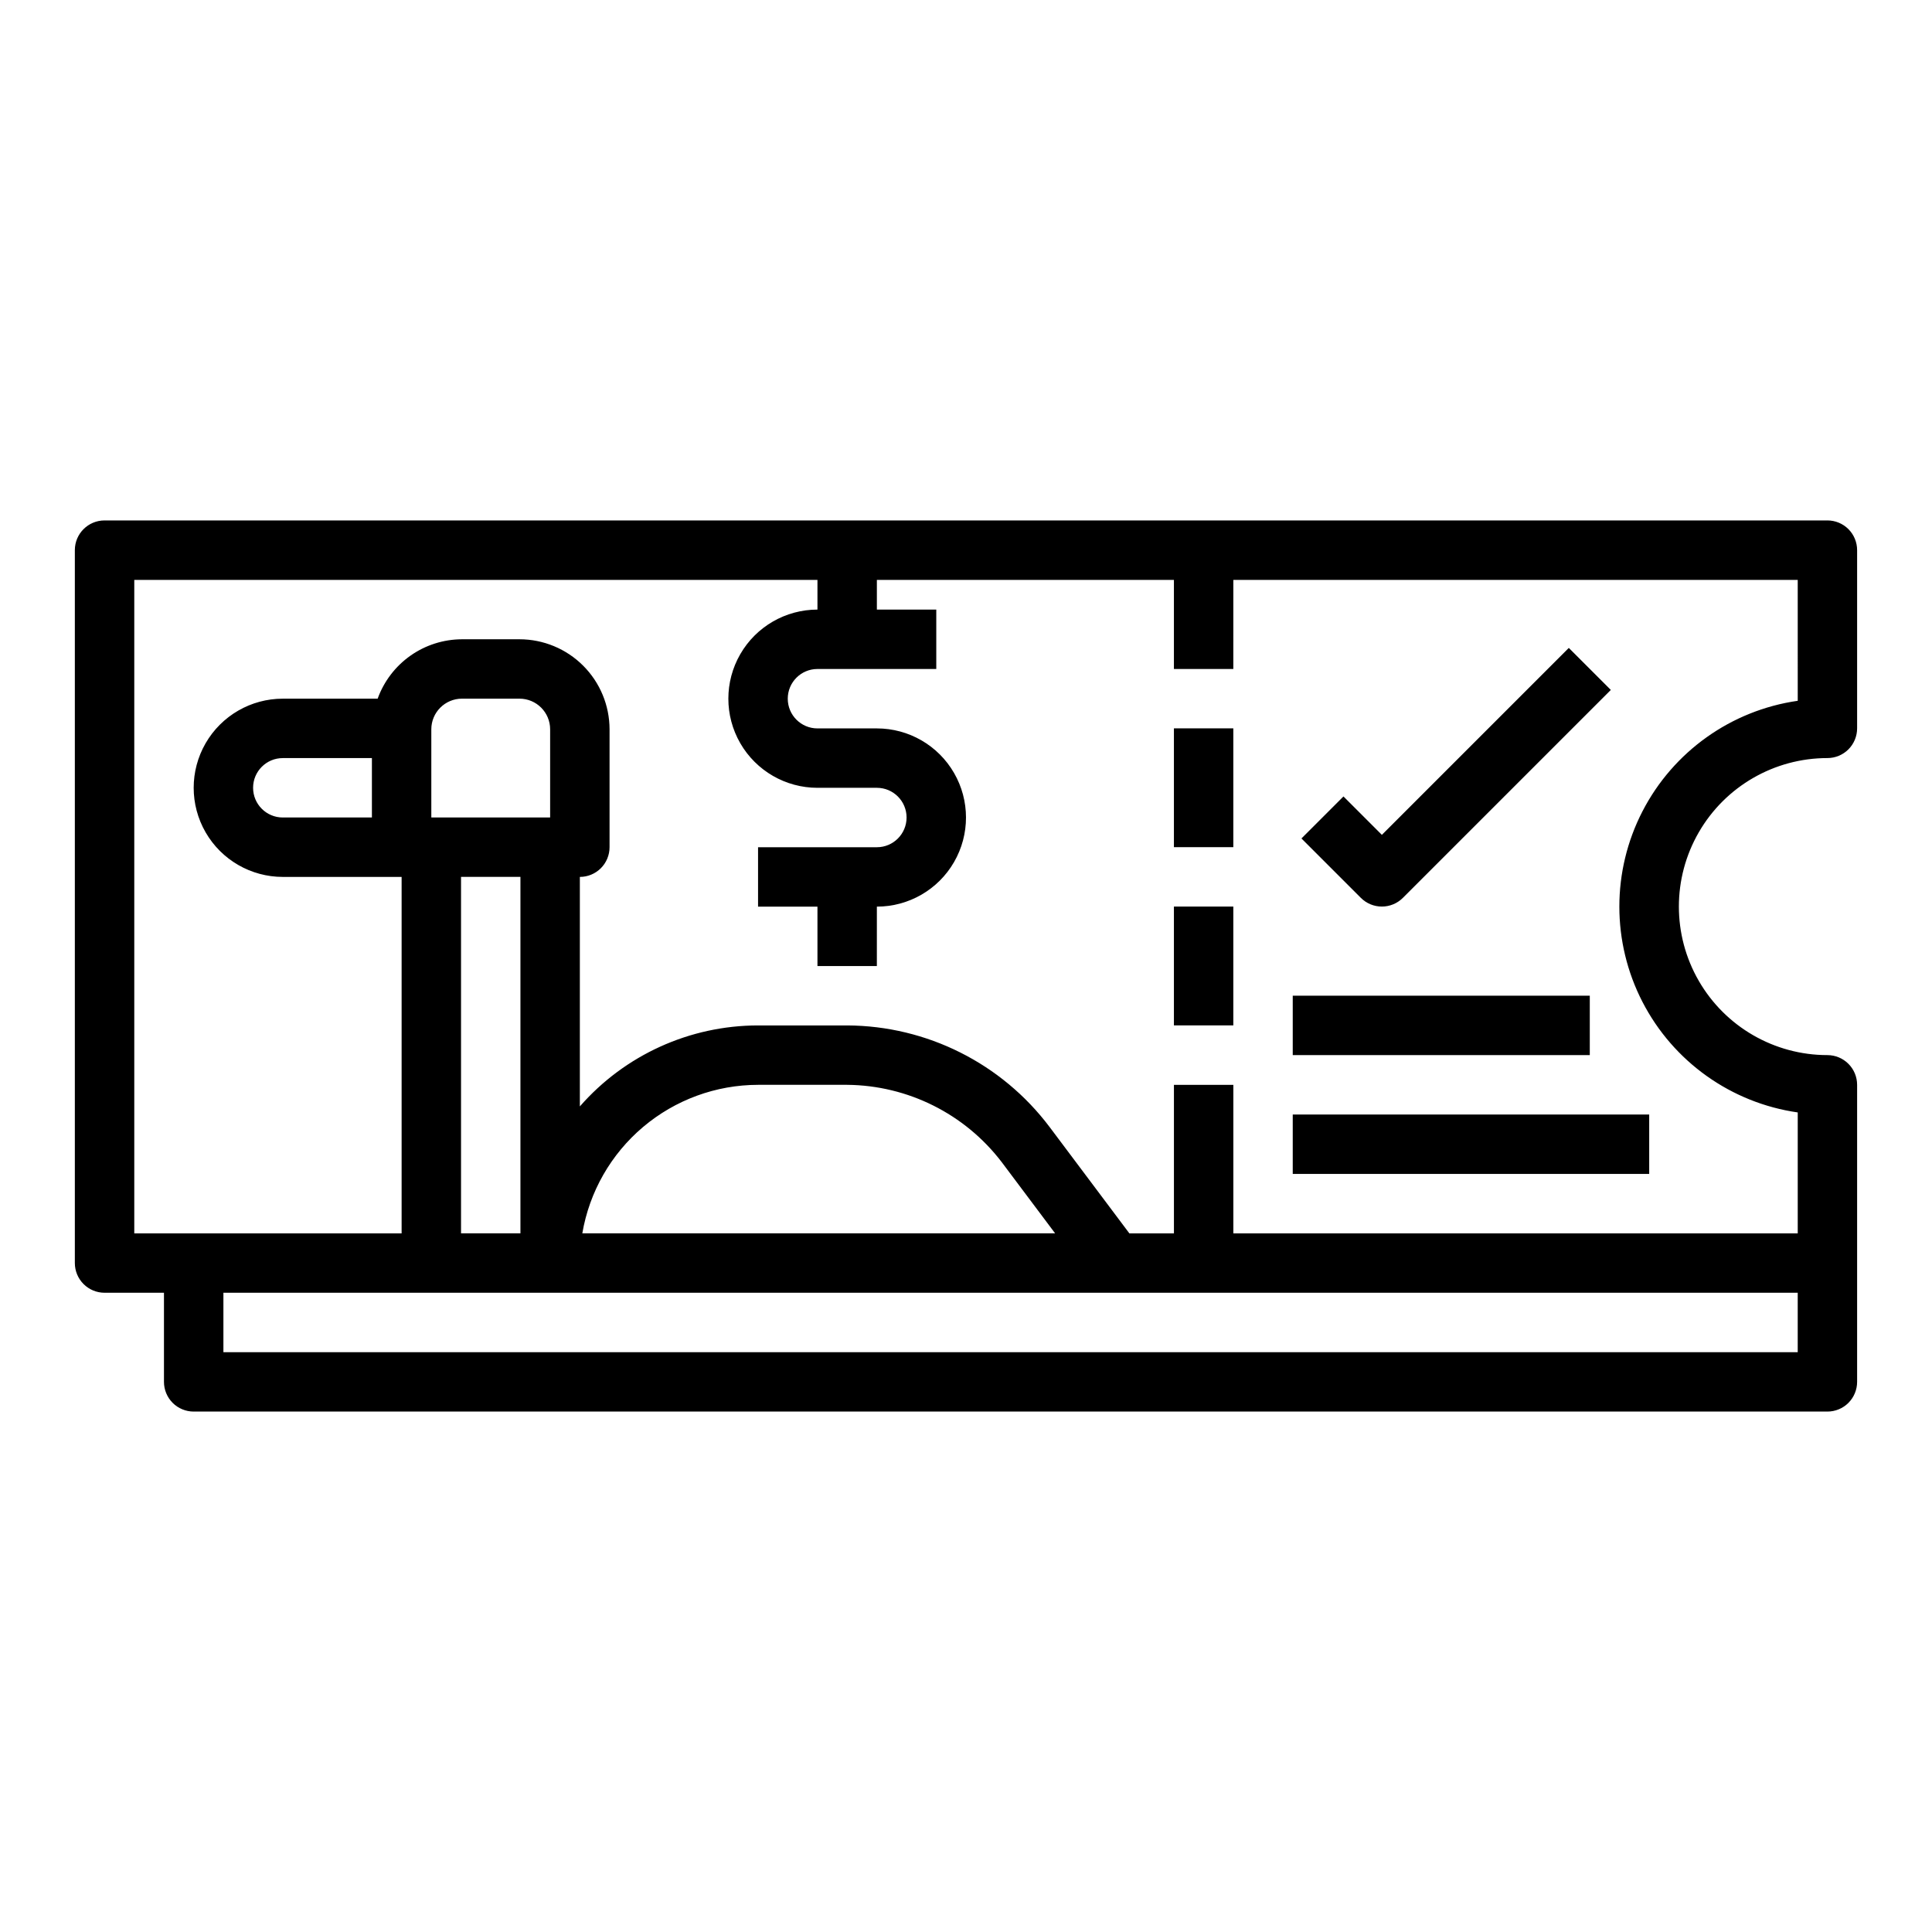 <?xml version="1.0" encoding="UTF-8"?>
<!-- Uploaded to: SVG Repo, www.svgrepo.com, Generator: SVG Repo Mixer Tools -->
<svg fill="#000000" width="800px" height="800px" version="1.1" viewBox="144 144 512 512" xmlns="http://www.w3.org/2000/svg">
 <g>
  <path d="m628.29 281.92h-456.58c-4.348 0-7.875 3.523-7.875 7.871v188.93c0 2.086 0.832 4.09 2.309 5.566 1.477 1.477 3.477 2.305 5.566 2.305h15.742v23.617c0 2.086 0.832 4.09 2.305 5.566 1.477 1.477 3.481 2.305 5.566 2.305h432.96c2.086 0 4.09-0.828 5.566-2.305 1.473-1.477 2.305-3.481 2.305-5.566v-78.719c0-2.09-0.832-4.09-2.305-5.566-1.477-1.477-3.481-2.309-5.566-2.309-14.062 0-27.059-7.5-34.09-19.68-7.031-12.176-7.031-27.18 0-39.359 7.031-12.18 20.027-19.68 34.09-19.68 2.086 0 4.09-0.828 5.566-2.305 1.473-1.477 2.305-3.481 2.305-5.566v-47.234c0-2.086-0.832-4.09-2.305-5.566-1.477-1.477-3.481-2.305-5.566-2.305zm-7.875 220.42h-417.21v-15.746h417.21zm-362.11-141.7v-23.371c0.004-4.481 3.637-8.109 8.117-8.117h15.258c4.481 0.008 8.109 3.637 8.113 8.117v23.371zm23.617 15.742v94.469h-15.742v-94.465zm16.398 94.465v0.004c1.875-11 7.578-20.984 16.102-28.188 8.523-7.203 19.316-11.16 30.477-11.172h23.617c16.07 0.145 31.176 7.695 40.934 20.465l14.168 18.895zm322.1-141.13c-17.645 2.531-32.977 13.445-41.148 29.289-8.168 15.844-8.168 34.664 0 50.508 8.172 15.848 23.504 26.758 41.148 29.293v32.047h-149.57v-39.359h-15.746v39.359h-11.809l-21.145-28.191c-12.688-16.859-32.535-26.816-53.637-26.914h-23.617c-18.102 0.012-35.316 7.832-47.23 21.461v-60.82c2.086 0 4.09-0.828 5.566-2.305 1.473-1.477 2.305-3.481 2.305-5.566v-31.246c-0.008-6.324-2.523-12.391-6.996-16.863-4.473-4.473-10.539-6.988-16.863-6.996h-15.258c-4.891 0.016-9.656 1.531-13.652 4.348s-7.031 6.797-8.688 11.395h-25.137c-8.438 0-16.234 4.504-20.453 11.809-4.219 7.309-4.219 16.309 0 23.617 4.219 7.309 12.016 11.809 20.453 11.809h31.488v94.465h-70.848v-173.18h181.05v7.871c-8.434 0-16.23 4.5-20.449 11.809-4.219 7.305-4.219 16.309 0 23.613 4.219 7.309 12.016 11.809 20.449 11.809h15.746c4.348 0 7.871 3.523 7.871 7.871 0 4.348-3.523 7.875-7.871 7.875h-31.488v15.742h15.742v15.742h15.742l0.004-15.742c8.438 0 16.234-4.5 20.453-11.809 4.219-7.305 4.219-16.309 0-23.613-4.219-7.309-12.016-11.809-20.453-11.809h-15.746c-4.348 0-7.871-3.527-7.871-7.875 0-4.348 3.523-7.871 7.871-7.871h31.488v-15.742h-15.742v-7.871h78.719v23.617h15.742l0.004-23.617h149.57zm-377.86 15.184v15.742h-23.617c-4.348 0-7.871-3.523-7.871-7.871s3.523-7.871 7.871-7.871z"/>
  <path d="m455.1 337.02h15.742v31.488h-15.742z"/>
  <path d="m455.1 384.25h15.742v31.488h-15.742z"/>
  <path d="m486.59 439.36h94.465v15.742h-94.465z"/>
  <path d="m486.59 407.87h78.719v15.742h-78.719z"/>
  <path d="m510.21 384.25c2.086 0 4.09-0.828 5.566-2.305l55.105-55.105-11.133-11.133-49.539 49.539-10.18-10.18-11.133 11.133 15.746 15.746c1.477 1.477 3.481 2.305 5.566 2.305z"/>
 </g>
</svg>